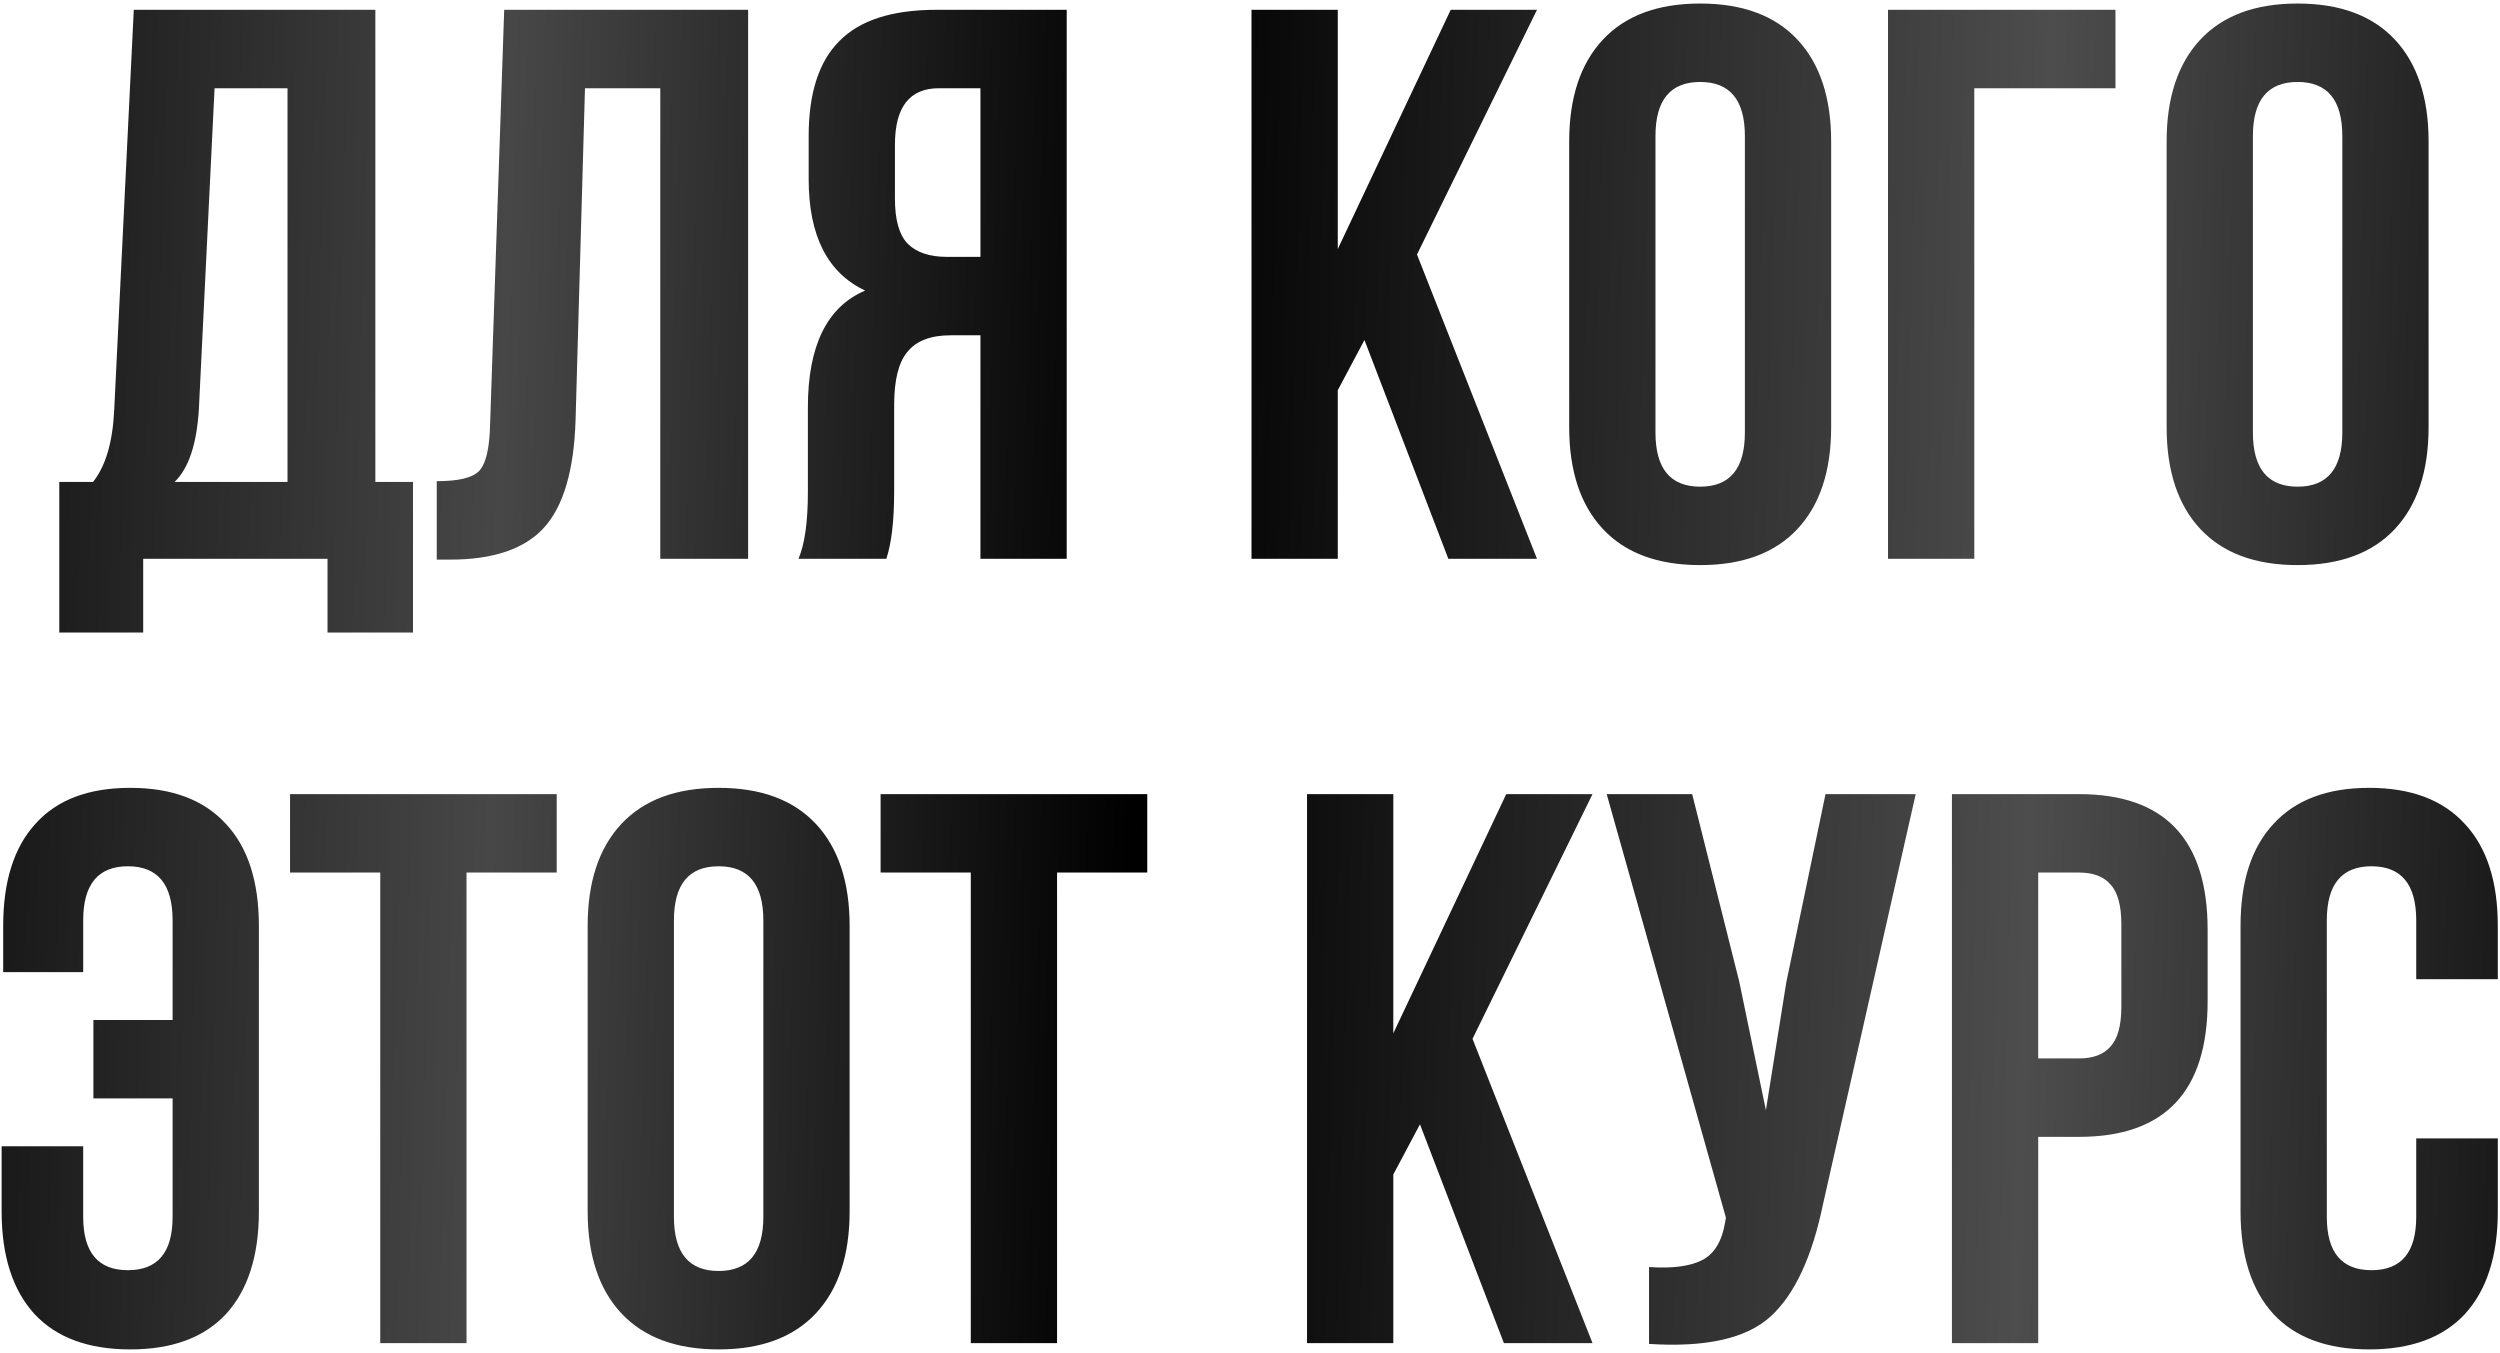 <?xml version="1.0" encoding="UTF-8"?> <svg xmlns="http://www.w3.org/2000/svg" width="255" height="138" viewBox="0 0 255 138" fill="none"> <path d="M42.126 64.52H33.406V57H14.606V64.52H6.046V49.16H9.486C10.766 47.56 11.486 45.133 11.646 41.88L13.646 1H38.286V49.16H42.126V64.52ZM21.886 9L20.286 41.72C20.072 45.293 19.246 47.773 17.806 49.16H29.326V9H21.886ZM44.548 57.08V49.08C46.681 49.08 48.095 48.76 48.788 48.12C49.535 47.427 49.935 45.827 49.988 43.32L51.428 1H76.308V57H67.348V9H59.668L58.708 42.84C58.548 47.96 57.481 51.613 55.508 53.8C53.535 55.987 50.335 57.08 45.908 57.08H44.548ZM90.404 57H81.444C82.084 55.507 82.404 53.24 82.404 50.2V41.56C82.404 35.267 84.35 31.293 88.244 29.64C84.404 27.827 82.484 24.04 82.484 18.28V13.88C82.484 9.507 83.524 6.28 85.604 4.2C87.684 2.067 90.99 1 95.524 1H108.804V57H100.004V34.2H96.964C94.937 34.2 93.47 34.76 92.564 35.88C91.657 36.947 91.204 38.76 91.204 41.32V50.12C91.204 53.107 90.937 55.4 90.404 57ZM100.004 9H95.764C92.777 9 91.284 10.92 91.284 14.76V20.28C91.284 22.413 91.71 23.933 92.564 24.84C93.47 25.747 94.804 26.2 96.564 26.2H100.004V9ZM147.733 57L139.173 34.68L136.453 39.8V57H127.653V1H136.453V25.4L147.973 1H156.773L144.533 25.96L156.773 57H147.733ZM168.858 13.88V44.12C168.858 47.8 170.378 49.64 173.418 49.64C176.458 49.64 177.978 47.8 177.978 44.12V13.88C177.978 10.2 176.458 8.36 173.418 8.36C170.378 8.36 168.858 10.2 168.858 13.88ZM160.058 43.56V14.44C160.058 9.96 161.205 6.493 163.498 4.04C165.791 1.587 169.098 0.36 173.418 0.36C177.738 0.36 181.045 1.587 183.338 4.04C185.631 6.493 186.778 9.96 186.778 14.44V43.56C186.778 48.04 185.631 51.507 183.338 53.96C181.045 56.413 177.738 57.64 173.418 57.64C169.098 57.64 165.791 56.413 163.498 53.96C161.205 51.507 160.058 48.04 160.058 43.56ZM201.377 57H192.577V1H215.777V9H201.377V57ZM229.796 13.88V44.12C229.796 47.8 231.316 49.64 234.356 49.64C237.396 49.64 238.916 47.8 238.916 44.12V13.88C238.916 10.2 237.396 8.36 234.356 8.36C231.316 8.36 229.796 10.2 229.796 13.88ZM220.996 43.56V14.44C220.996 9.96 222.142 6.493 224.436 4.04C226.729 1.587 230.036 0.36 234.356 0.36C238.676 0.36 241.982 1.587 244.276 4.04C246.569 6.493 247.716 9.96 247.716 14.44V43.56C247.716 48.04 246.569 51.507 244.276 53.96C241.982 56.413 238.676 57.64 234.356 57.64C230.036 57.64 226.729 56.413 224.436 53.96C222.142 51.507 220.996 48.04 220.996 43.56ZM0.166 116.92H8.486V124.12C8.486 127.747 10.006 129.56 13.046 129.56C16.086 129.56 17.606 127.747 17.606 124.12V112.04H9.526V104.04H17.606V93.88C17.606 90.2 16.086 88.36 13.046 88.36C10.006 88.36 8.486 90.2 8.486 93.88V99.16H0.326V94.44C0.326 89.907 1.419 86.44 3.606 84.04C5.793 81.587 9.019 80.36 13.286 80.36C17.553 80.36 20.806 81.587 23.046 84.04C25.286 86.44 26.406 89.907 26.406 94.44V123.56C26.406 128.093 25.286 131.587 23.046 134.04C20.806 136.44 17.553 137.64 13.286 137.64C9.019 137.64 5.766 136.44 3.526 134.04C1.286 131.587 0.166 128.093 0.166 123.56V116.92ZM29.585 89V81H56.785V89H47.585V137H38.785V89H29.585ZM68.741 93.88V124.12C68.741 127.8 70.261 129.64 73.301 129.64C76.341 129.64 77.861 127.8 77.861 124.12V93.88C77.861 90.2 76.341 88.36 73.301 88.36C70.261 88.36 68.741 90.2 68.741 93.88ZM59.941 123.56V94.44C59.941 89.96 61.088 86.493 63.381 84.04C65.674 81.587 68.981 80.36 73.301 80.36C77.621 80.36 80.928 81.587 83.221 84.04C85.514 86.493 86.661 89.96 86.661 94.44V123.56C86.661 128.04 85.514 131.507 83.221 133.96C80.928 136.413 77.621 137.64 73.301 137.64C68.981 137.64 65.674 136.413 63.381 133.96C61.088 131.507 59.941 128.04 59.941 123.56ZM89.82 89V81H117.02V89H107.82V137H99.02V89H89.82ZM153.397 137L144.837 114.68L142.117 119.8V137H133.317V81H142.117V105.4L153.637 81H162.437L150.197 105.96L162.437 137H153.397ZM195.402 81L185.962 122.76C184.842 128.2 183.056 132.04 180.602 134.28C178.149 136.52 174.016 137.453 168.202 137.08V129.24C170.602 129.4 172.416 129.16 173.642 128.52C174.869 127.88 175.642 126.6 175.962 124.68L176.042 124.2L163.882 81H172.602L177.402 100.12L180.122 113.24L182.202 100.2L186.202 81H195.402ZM212.058 81C220.805 81 225.178 85.613 225.178 94.84V102.12C225.178 111.347 220.805 115.96 212.058 115.96H207.898V137H199.098V81H212.058ZM212.058 89H207.898V107.96H212.058C213.498 107.96 214.565 107.56 215.258 106.76C216.005 105.96 216.378 104.6 216.378 102.68V94.28C216.378 92.36 216.005 91 215.258 90.2C214.565 89.4 213.498 89 212.058 89ZM246.455 116.12H254.775V123.56C254.775 128.093 253.655 131.587 251.415 134.04C249.175 136.44 245.921 137.64 241.655 137.64C237.388 137.64 234.135 136.44 231.895 134.04C229.655 131.587 228.535 128.093 228.535 123.56V94.44C228.535 89.907 229.655 86.44 231.895 84.04C234.135 81.587 237.388 80.36 241.655 80.36C245.921 80.36 249.175 81.587 251.415 84.04C253.655 86.44 254.775 89.907 254.775 94.44V99.88H246.455V93.88C246.455 90.2 244.935 88.36 241.895 88.36C238.855 88.36 237.335 90.2 237.335 93.88V124.12C237.335 127.747 238.855 129.56 241.895 129.56C244.935 129.56 246.455 127.747 246.455 124.12V116.12Z" fill="url(#paint0_linear_5_952)"></path> <defs> <linearGradient id="paint0_linear_5_952" x1="-25" y1="18" x2="282.551" y2="26.686" gradientUnits="userSpaceOnUse"> <stop></stop> <stop offset="0.25" stop-color="#474747"></stop> <stop offset="0.464"></stop> <stop offset="0.76" stop-color="#4D4D4D"></stop> <stop offset="1"></stop> </linearGradient> </defs> </svg> 